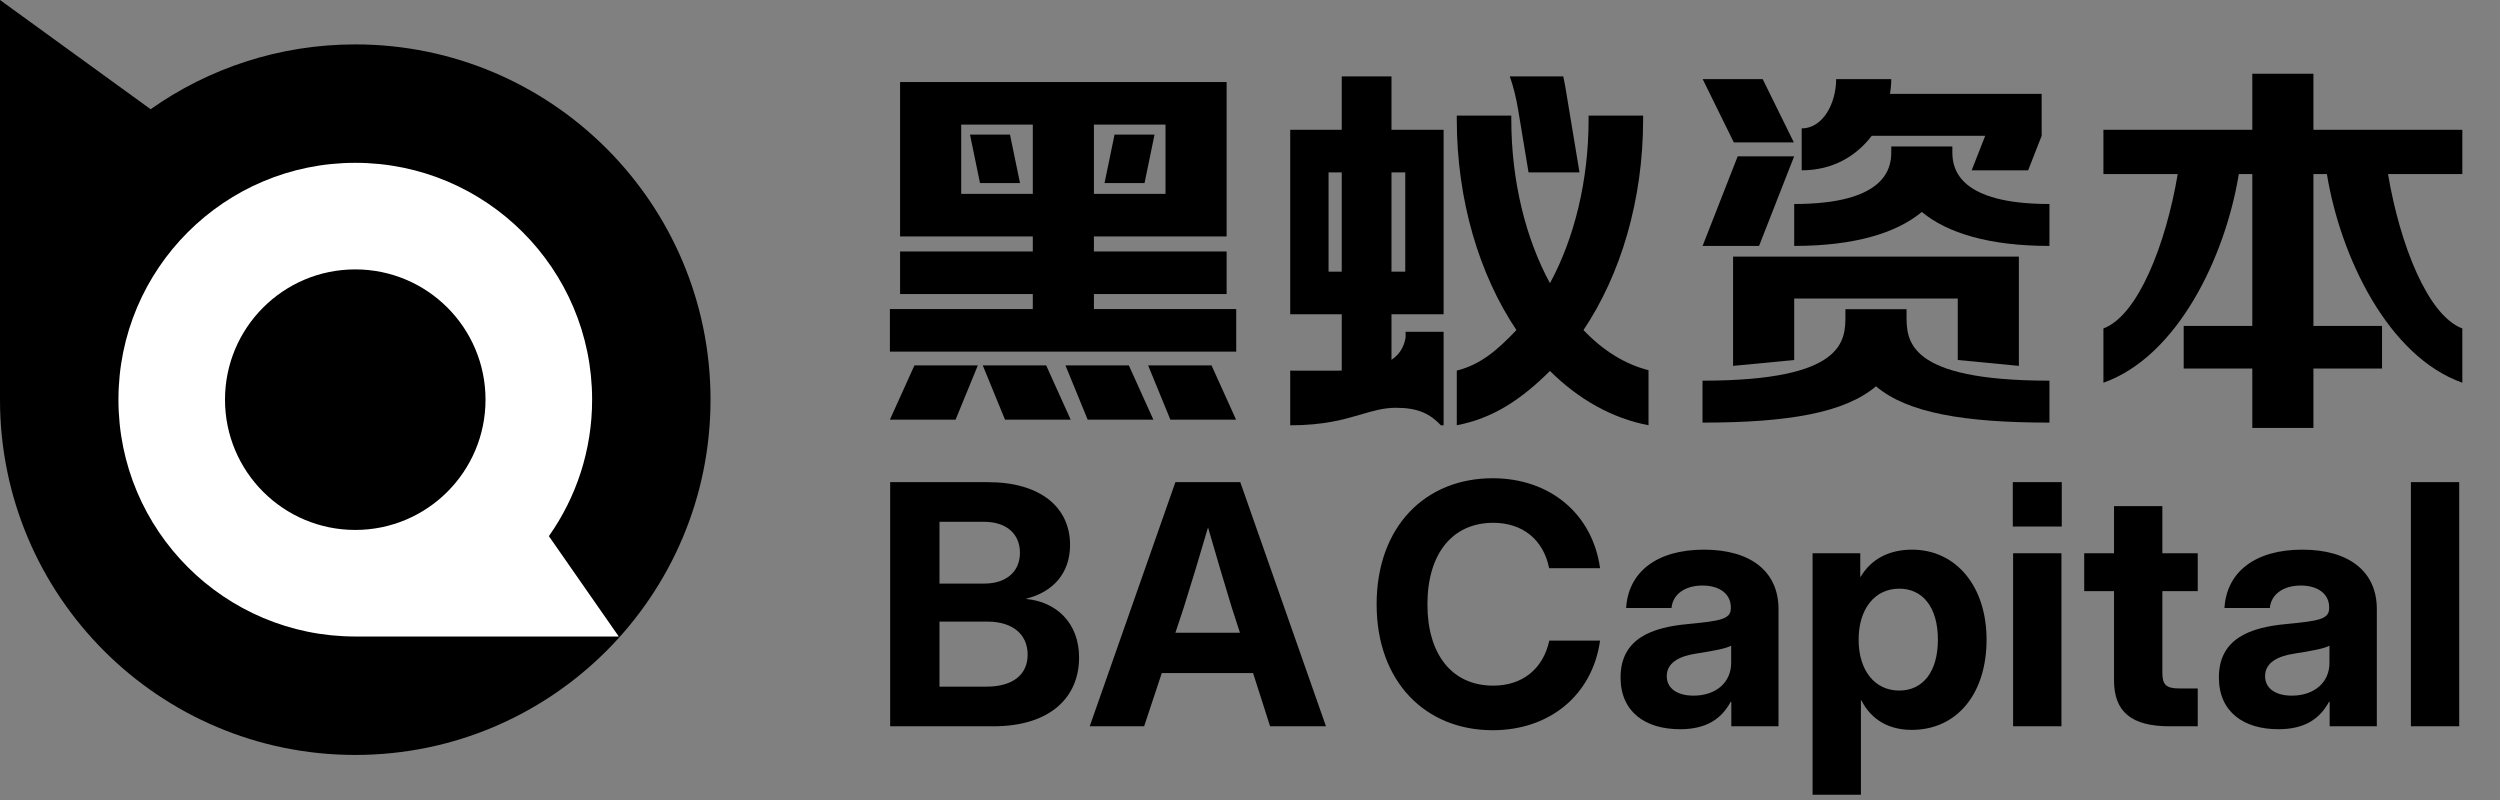 <svg width="125" height="40" viewBox="0 0 125 40" fill="none" xmlns="http://www.w3.org/2000/svg">
<rect x="0" y="0" width="125" height="40" fill="#808080" stroke="none"/>
<path d="M7.532 5.461L0 0V19.984C0 29.794 7.953 37.747 17.763 37.747C27.573 37.747 35.526 29.794 35.526 19.984C35.526 10.173 27.573 2.22 17.763 2.22C13.954 2.22 10.425 3.42 7.532 5.461Z" fill="#1A1A1A" style="fill:#1A1A1A;fill:color(display-p3 0.102 0.102 0.102);fill-opacity:1;"/>
<path d="M27.444 26.807C28.806 24.878 29.606 22.524 29.606 19.983C29.606 13.443 24.304 8.141 17.764 8.141C11.224 8.141 5.922 13.443 5.922 19.983C5.922 26.523 11.224 31.825 17.764 31.825H30.938L27.444 26.807Z" fill="white" style="fill:white;fill-opacity:1;"/>
<path d="M24.276 19.983C24.276 23.581 21.36 26.497 17.763 26.497C14.166 26.497 11.25 23.581 11.25 19.983C11.25 16.386 14.166 13.47 17.763 13.47C21.36 13.47 24.276 16.386 24.276 19.983Z" fill="#35BA5A" style="fill:#35BA5A;fill:color(display-p3 0.208 0.729 0.354);fill-opacity:1;"/>
<path d="M44.509 36.314V24.108H49.399C52.029 24.108 53.503 25.37 53.503 27.246C53.503 28.655 52.66 29.597 51.316 29.933V29.949C52.807 30.088 53.954 31.137 53.954 32.873C53.954 34.913 52.455 36.314 49.678 36.314H44.509ZM46.974 34.332H49.325C50.62 34.332 51.382 33.75 51.382 32.734C51.382 31.718 50.636 31.08 49.367 31.08H46.974V34.332ZM46.974 29.179H49.211C50.317 29.179 50.997 28.581 50.997 27.639C50.997 26.689 50.317 26.091 49.211 26.091H46.974V29.179ZM54.486 36.314L58.77 24.108H62.014L66.298 36.314H63.505L62.653 33.652H58.09L57.206 36.314H54.486ZM58.77 31.637H61.998L61.588 30.375C61.212 29.13 60.835 27.885 60.401 26.369C59.958 27.885 59.581 29.13 59.188 30.375L58.77 31.637ZM74.631 36.511C71.281 36.511 68.831 34.094 68.831 30.219C68.831 26.32 71.272 23.912 74.631 23.912C77.49 23.912 79.62 25.681 80.004 28.409H77.457C77.17 26.967 76.114 26.14 74.664 26.14C72.591 26.14 71.371 27.721 71.371 30.219C71.371 32.702 72.583 34.282 74.664 34.282C76.105 34.282 77.154 33.463 77.465 32.03H80.004C79.62 34.749 77.49 36.511 74.631 36.511ZM84.002 36.461C82.274 36.461 81.028 35.601 81.028 33.873C81.028 31.923 82.601 31.366 84.403 31.202C85.984 31.047 86.541 30.973 86.541 30.416V30.359C86.541 29.72 86.009 29.277 85.124 29.277C84.223 29.277 83.633 29.736 83.576 30.4H81.307C81.413 28.614 82.822 27.483 85.198 27.483C87.565 27.483 88.925 28.598 88.925 30.449V36.314H86.566V35.093H86.533C86.075 35.937 85.329 36.461 84.002 36.461ZM84.674 34.782C85.837 34.782 86.558 34.086 86.558 33.152V32.284C86.279 32.439 85.599 32.554 84.821 32.677C83.994 32.8 83.338 33.119 83.338 33.807C83.338 34.422 83.863 34.782 84.674 34.782ZM90.629 39.738V27.664H93.013V28.835H93.037C93.57 27.934 94.479 27.483 95.601 27.483C97.813 27.483 99.328 29.327 99.328 31.981C99.328 34.692 97.846 36.494 95.585 36.494C94.446 36.494 93.57 35.995 93.07 35.02H93.046V39.738H90.629ZM94.962 34.528C96.134 34.528 96.895 33.603 96.895 31.981C96.895 30.359 96.134 29.433 94.962 29.433C93.742 29.433 92.931 30.441 92.931 31.981C92.931 33.529 93.742 34.528 94.962 34.528ZM100.655 36.314V27.664H103.072V36.314H100.655ZM100.639 26.328V24.108H103.088V26.328H100.639ZM109.887 27.664V29.556H108.118V33.644C108.118 34.233 108.306 34.422 108.962 34.422H109.887V36.314H108.478C106.578 36.314 105.701 35.593 105.701 34.02V29.556H104.211V27.664H105.701V25.305H108.118V27.664H109.887ZM113.918 36.461C112.189 36.461 110.944 35.601 110.944 33.873C110.944 31.923 112.517 31.366 114.319 31.202C115.9 31.047 116.457 30.973 116.457 30.416V30.359C116.457 29.72 115.925 29.277 115.04 29.277C114.139 29.277 113.549 29.736 113.492 30.4H111.223C111.329 28.614 112.738 27.483 115.114 27.483C117.481 27.483 118.841 28.598 118.841 30.449V36.314H116.482V35.093H116.449C115.99 35.937 115.245 36.461 113.918 36.461ZM114.589 34.782C115.753 34.782 116.473 34.086 116.473 33.152V32.284C116.195 32.439 115.515 32.554 114.737 32.677C113.909 32.8 113.254 33.119 113.254 33.807C113.254 34.422 113.778 34.782 114.589 34.782ZM122.961 24.108V36.314H120.545V24.108H122.961Z" fill="black" style="fill:black;fill-opacity:1;"/>
<path d="M48.5 6.731L49 9.152H51L50.5 6.731H48.5Z" fill="black" style="fill:black;fill-opacity:1;"/>
<path fill-rule="evenodd" clip-rule="evenodd" d="M45.004 11.822V4.102H61.331V11.822H54.696V12.574H61.331V14.702H54.696V15.453H61.811V17.581H44.495V15.453H51.64V14.702H45.004V12.574H51.64V11.822H45.004ZM48.06 9.694H51.64V6.23H48.06V9.694ZM54.696 9.694H58.276V6.23H54.696V9.694Z" fill="black" style="fill:black;fill-opacity:1;"/>
<path d="M47.779 20.983H44.495L45.721 18.271H48.891L47.779 20.983Z" fill="black" style="fill:black;fill-opacity:1;"/>
<path d="M57.407 18.271H60.577L61.803 20.983H58.519L57.407 18.271Z" fill="black" style="fill:black;fill-opacity:1;"/>
<path d="M52.309 18.271H49.139L50.25 20.983H53.534L52.309 18.271Z" fill="black" style="fill:black;fill-opacity:1;"/>
<path d="M53.273 18.271H56.443L57.668 20.983H54.384L53.273 18.271Z" fill="black" style="fill:black;fill-opacity:1;"/>
<path d="M55.227 9.152L55.727 6.731H57.727L57.227 9.152H55.227Z" fill="black" style="fill:black;fill-opacity:1;"/>
<path fill-rule="evenodd" clip-rule="evenodd" d="M67.087 15.713V18.53C66.968 18.532 66.846 18.534 66.721 18.534H64.736C64.66 18.534 64.585 18.532 64.511 18.529V21.265C66.207 21.265 67.226 20.965 68.072 20.716C68.673 20.54 69.187 20.389 69.795 20.389C70.909 20.389 71.502 20.692 72.047 21.265H72.18V16.589H70.28V16.881C70.194 17.376 69.958 17.736 69.574 17.991V15.713H72.18V6.49H69.574V3.819H67.087V6.49H64.511V15.713H67.087ZM67.087 13.585V8.619H66.428V13.585H67.087ZM70.263 13.585V8.619H69.574V13.585H70.263Z" fill="black" style="fill:black;fill-opacity:1;"/>
<path d="M72.839 5.969V5.781H75.565V5.969C75.565 9.054 76.286 11.929 77.498 14.161C78.709 11.929 79.43 9.054 79.43 5.969V5.781H82.156V5.969C82.156 10.013 81.032 13.731 79.174 16.504C80.127 17.506 81.228 18.207 82.426 18.509V21.262C80.594 20.915 78.918 19.957 77.498 18.548C76.077 19.957 74.67 20.915 72.839 21.262V18.53C74.036 18.228 74.868 17.506 75.821 16.504C73.963 13.731 72.839 10.013 72.839 5.969Z" fill="black" style="fill:black;fill-opacity:1;"/>
<path d="M75.489 3.819H78.162C78.213 4.054 78.258 4.291 78.297 4.528L78.975 8.619H76.427L75.911 5.509C75.809 4.893 75.67 4.322 75.489 3.819Z" fill="black" style="fill:black;fill-opacity:1;"/>
<path d="M89.692 7.119L88.134 3.955H85.133L86.691 7.119H89.692Z" fill="black" style="fill:black;fill-opacity:1;"/>
<path d="M87.953 12.296L89.707 7.817H86.884L85.13 12.296H87.953Z" fill="black" style="fill:black;fill-opacity:1;"/>
<path d="M102.083 6.79L101.407 8.516H98.584L99.26 6.79H93.586C92.834 7.784 91.656 8.516 90.084 8.516V6.42C91.147 6.42 91.807 5.167 91.807 3.955H94.563C94.563 4.196 94.541 4.445 94.497 4.695H102.082L102.083 6.79Z" fill="black" style="fill:black;fill-opacity:1;"/>
<path d="M97.888 14.925H89.71V18L86.654 18.294L86.654 12.83H100.944V18.294L97.888 18V14.925Z" fill="black" style="fill:black;fill-opacity:1;"/>
<path d="M97.618 7.632V7.324H94.563V7.632C94.563 8.495 94.173 10.2 89.71 10.2V12.296C92.715 12.296 94.814 11.656 96.091 10.598C97.367 11.656 99.466 12.296 102.472 12.296V10.2C98.008 10.2 97.618 8.495 97.618 7.632Z" fill="black" style="fill:black;fill-opacity:1;"/>
<path d="M95.327 15.768V15.46H92.271V15.768C92.271 17.021 92.271 19.034 85.126 19.034V21.13C89.418 21.13 92.234 20.64 93.799 19.315C95.364 20.64 98.18 21.13 102.472 21.13V19.034C95.327 19.034 95.327 17.021 95.327 15.768Z" fill="black" style="fill:black;fill-opacity:1;"/>
<path d="M112.615 16.298V8.703H111.941C111.267 12.834 108.886 17.821 105.171 19.136V16.423C106.893 15.776 108.287 12.25 108.886 8.703H105.171V6.491H112.615V3.686H115.671V6.491H123.116V8.703H119.401C120 12.25 121.393 15.776 123.116 16.423V19.136C119.401 17.821 117.019 12.834 116.345 8.703H115.671V16.298H119.101V18.426H115.671V21.398H112.615V18.426H109.185V16.298H112.615Z" fill="black" style="fill:black;fill-opacity:1;"/>
</svg>
